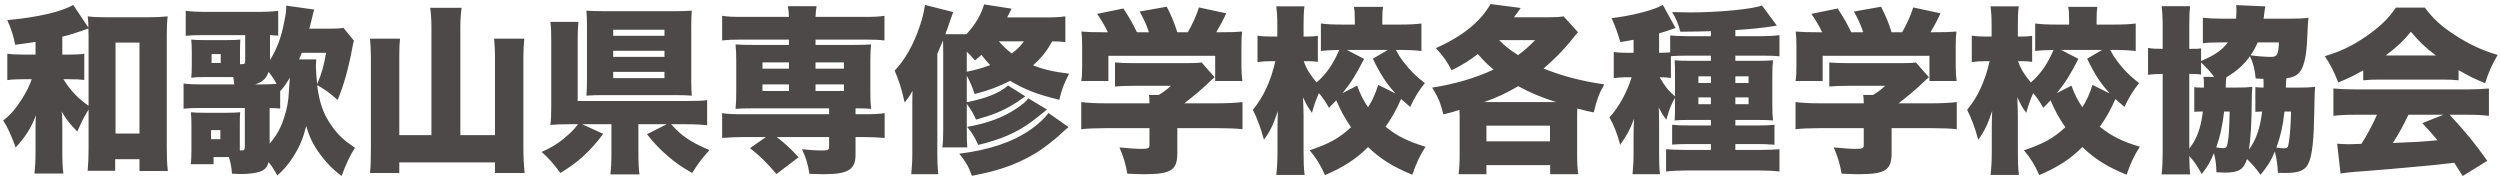<svg width="364" height="26" viewBox="0 0 364 26" fill="none" xmlns="http://www.w3.org/2000/svg">
<path d="M12.896 21.778V15.954C12.272 16.968 11.934 17.592 11.258 19.152C10.166 18.06 9.62 17.358 8.97 16.214C9.048 16.76 9.074 17.254 9.074 18.32V21.856C9.074 23.52 9.1 24.274 9.23 25.262H5.018C5.122 24.248 5.174 23.468 5.174 21.856V18.788C5.174 18.268 5.174 17.592 5.226 16.786C4.55 18.606 3.718 19.906 2.288 21.466C1.56 19.542 1.118 18.554 0.468 17.54C1.534 16.708 2.288 15.85 3.25 14.316C3.874 13.328 4.238 12.6 4.628 11.534H3.38C2.418 11.534 1.794 11.56 1.066 11.664V7.816C1.768 7.92 2.392 7.946 3.432 7.946H5.174V6.1C4.55 6.204 3.9 6.308 2.21 6.516C1.924 5.112 1.716 4.462 1.066 2.928C5.408 2.538 8.996 1.706 10.66 0.718L12.87 4.02C12.87 3.448 12.844 2.98 12.766 2.382C13.65 2.486 14.274 2.512 15.418 2.512H21.736C22.75 2.512 23.608 2.46 24.414 2.382C24.31 3.214 24.284 3.994 24.284 5.164V21.44C24.284 22.87 24.31 23.832 24.44 24.898H20.306V23.182H16.77V24.872H12.766C12.844 23.936 12.896 22.818 12.896 21.778ZM12.896 15.408V5.164C12.896 4.878 12.896 4.878 12.87 4.15C12.584 4.254 12.532 4.28 12.194 4.384C10.972 4.826 10.114 5.086 9.074 5.346V7.946H10.166C11.18 7.946 11.674 7.92 12.272 7.816V11.638C11.622 11.56 10.998 11.534 10.088 11.534H9.23C10.296 13.224 11.31 14.29 12.896 15.408ZM16.822 6.204V19.438H20.306V6.204H16.822ZM49.998 4.046L51.532 5.918C51.428 6.23 51.402 6.412 51.298 6.958C50.726 10.026 50.076 12.34 49.166 14.55C47.97 13.51 47.294 13.016 46.176 12.392C46.514 15.07 47.112 16.682 48.36 18.424C49.218 19.646 50.128 20.478 51.688 21.518C50.96 22.636 50.388 23.858 49.738 25.626C48.464 24.664 47.684 23.884 46.696 22.584C45.604 21.102 45.058 20.01 44.59 18.346C44.122 20.166 43.654 21.284 42.822 22.636C41.99 23.936 41.262 24.794 40.378 25.548C39.884 24.664 39.676 24.326 39.104 23.598C38.896 24.378 38.558 24.742 37.804 25.002C37.232 25.21 36.192 25.34 35.074 25.34C34.84 25.34 34.372 25.314 33.774 25.288C33.696 24.274 33.618 23.884 33.332 22.87H31.096V23.91H27.768C27.846 23.39 27.872 22.792 27.872 21.83V18.19C27.872 17.384 27.846 16.864 27.794 16.344C28.392 16.396 28.86 16.422 29.796 16.422H32.942C33.904 16.422 34.372 16.396 34.97 16.344C34.918 16.864 34.918 17.28 34.918 18.112V21.206C34.918 21.492 34.918 21.726 34.918 21.908C35.62 21.908 35.646 21.882 35.646 21.154V15.72H29.354C28.132 15.72 27.482 15.746 26.728 15.824V12.158C27.534 12.262 28.002 12.288 29.406 12.288H34.112C34.06 11.846 34.034 11.612 33.956 11.222H29.926C28.652 11.222 28.652 11.222 27.846 11.326C27.898 10.754 27.924 10.364 27.924 9.376V7.608C27.924 6.828 27.898 6.256 27.846 5.762C28.418 5.814 28.886 5.84 29.848 5.84H32.994C33.956 5.84 34.424 5.814 34.996 5.762C34.97 6.256 34.944 6.672 34.944 7.426V9.35C35.022 9.35 35.126 9.35 35.178 9.35C35.594 9.35 35.698 9.272 35.698 8.908V5.112H29.666C28.366 5.112 27.846 5.138 27.04 5.216V1.576C27.794 1.68 28.782 1.732 30.264 1.732H37.31C38.714 1.732 39.702 1.68 40.508 1.576V5.19C40.066 5.164 39.858 5.138 39.312 5.112V8.752C40.378 6.984 40.95 5.45 41.392 3.136C41.626 1.992 41.678 1.628 41.678 0.822L45.76 1.394C45.604 1.862 45.604 1.862 45.5 2.304C45.422 2.72 45.24 3.396 45.032 4.176H47.97C48.984 4.176 49.478 4.15 49.998 4.046ZM42.042 13.614L42.198 11.3C41.548 12.392 41.522 12.444 40.794 13.276V15.798C40.404 15.772 40.066 15.746 39.26 15.72V20.92C40.3 19.698 40.898 18.606 41.366 17.124C41.782 15.824 41.99 14.758 42.042 13.614ZM43.55 8.648H46.046C46.02 8.96 45.994 9.324 45.994 9.688C45.994 10.26 46.072 11.248 46.176 12.236C46.852 10.65 47.138 9.662 47.476 7.686H43.94C43.784 8.05 43.732 8.206 43.55 8.648ZM37.128 12.288H38.012C39.104 12.288 39.624 12.262 40.274 12.21C39.936 11.586 39.624 11.118 39.104 10.468C38.766 11.456 38.194 11.976 37.128 12.288ZM30.81 7.868V9.168H32.136V7.868H30.81ZM30.732 18.944V20.27H32.084V18.944H30.732ZM62.816 19.672V3.968C62.816 2.98 62.764 2.018 62.634 1.134H67.21C67.08 2.044 67.028 2.954 67.028 3.968V19.672H72.072V8.18C72.072 7.244 72.02 6.464 71.942 5.632H76.336C76.258 6.542 76.206 7.348 76.206 8.206V21.544C76.206 22.792 76.258 23.936 76.388 25.184H72.072V23.65H58.136V25.184H53.872C53.976 24.222 54.002 23.234 54.002 21.57V8.232C54.002 7.374 53.95 6.49 53.872 5.632H58.24C58.162 6.386 58.136 6.984 58.136 8.206V19.672H62.816ZM92.95 18.086V22.168C92.95 23.702 93.002 24.612 93.106 25.392H88.868C88.972 24.586 89.024 23.65 89.024 22.168V18.086H84.76L87.828 19.49C85.93 22.038 84.11 23.676 81.588 25.184C80.548 23.78 79.976 23.13 78.858 22.116C80.574 21.362 81.536 20.712 82.888 19.49C83.486 18.944 83.746 18.632 84.162 18.086H82.992C81.692 18.086 80.912 18.112 80.132 18.19C80.236 17.41 80.262 16.734 80.262 15.304V6.048C80.262 4.644 80.236 3.994 80.132 3.188H84.214C84.136 3.968 84.11 4.618 84.11 5.996V14.706H99.736C101.426 14.706 102.258 14.68 102.96 14.576V18.242C102.076 18.138 101.14 18.086 99.762 18.086H97.708C99.32 19.854 100.464 20.634 103.298 21.856C102.232 23.026 101.738 23.676 100.776 25.184C99.112 24.222 98.41 23.728 97.344 22.818C96.122 21.778 95.316 20.946 94.198 19.542L97.084 18.086H92.95ZM100.646 3.812V11.664C100.646 12.574 100.672 13.302 100.724 13.926C100.074 13.874 99.242 13.848 98.332 13.848H87.776C86.84 13.848 86.008 13.874 85.384 13.926C85.436 13.172 85.462 12.548 85.462 11.638V3.786C85.462 2.928 85.436 2.2 85.384 1.55C86.008 1.602 86.788 1.628 87.828 1.628H98.358C99.346 1.628 100.074 1.602 100.724 1.55C100.672 2.252 100.646 2.902 100.646 3.812ZM89.284 4.332V5.216H96.746V4.332H89.284ZM89.284 7.4V8.284H96.746V7.4H89.284ZM89.284 10.468V11.378H96.746V10.468H89.284ZM114.868 5.762H108.004C106.756 5.762 106.08 5.788 105.144 5.892V2.304C106.002 2.434 106.678 2.46 108.108 2.46H114.868C114.842 1.836 114.816 1.498 114.712 0.9H118.898C118.794 1.472 118.768 1.81 118.742 2.46H125.788C127.244 2.46 127.894 2.434 128.778 2.304V5.892C127.946 5.788 127.14 5.762 125.892 5.762H118.742V6.542H124.072C125.58 6.542 126.1 6.516 126.828 6.464C126.75 7.322 126.724 7.764 126.724 8.778V13.536C126.724 14.576 126.75 15.018 126.828 15.85C126.152 15.798 125.84 15.772 124.566 15.772V16.63H125.814C127.27 16.63 127.92 16.604 128.804 16.474V20.088C127.868 20.01 126.906 19.958 125.918 19.958H124.566V22.532C124.566 24.716 123.474 25.366 119.86 25.366C119.418 25.366 118.742 25.34 117.858 25.314C117.598 23.754 117.312 22.87 116.766 21.726C117.91 21.856 118.82 21.908 119.704 21.908C120.562 21.908 120.718 21.83 120.718 21.362V19.958H113.1C114.348 20.92 115.258 21.778 116.272 22.896L113.048 25.34C111.618 23.65 110.708 22.766 109.2 21.57L111.514 19.958H108.004C107.042 19.958 106.132 20.01 105.144 20.088V16.474C106.002 16.604 106.678 16.63 108.108 16.63H120.718V15.772H109.824C108.394 15.772 107.822 15.798 107.094 15.85C107.172 14.992 107.198 14.498 107.198 13.536V8.778C107.198 7.816 107.172 7.348 107.094 6.464C107.822 6.516 108.316 6.542 109.824 6.542H114.868V5.762ZM114.868 9.09H111.02V10H114.868V9.09ZM118.742 9.09V10H122.876V9.09H118.742ZM114.868 12.288H111.02V13.25H114.868V12.288ZM118.742 12.288V13.25H122.876V12.288H118.742ZM155.116 2.382V6.126C154.492 6.048 154.154 6.048 153.192 6.022C152.412 7.452 151.58 8.492 150.41 9.506C151.996 10.13 153.322 10.442 155.662 10.728C154.882 12.236 154.596 13.016 154.232 14.524C151.164 13.796 149.188 13.042 147.082 11.768C145.314 12.652 144.092 13.12 141.908 13.692C141.57 12.652 141.206 11.82 140.764 11.014V14.888C143.676 14.29 145.548 13.536 146.77 12.444L149.292 14.03C148.2 14.784 147.992 14.94 147.498 15.226C145.938 16.188 144.404 16.786 142.116 17.41C141.674 16.448 141.414 16.006 140.764 15.122V18.84C140.764 20.296 140.79 20.972 140.842 21.466H137.202C137.306 20.764 137.332 20.192 137.332 18.762V7.582C137.332 6.854 137.306 6.412 137.306 5.892C137.072 6.464 136.968 6.698 136.474 7.842V22.324C136.474 23.572 136.5 24.066 136.604 25.366H132.678C132.782 24.17 132.834 23.52 132.834 22.35V15.616C132.834 14.576 132.834 13.978 132.86 13.224C132.444 13.978 132.21 14.316 131.716 14.914C131.248 12.834 130.884 11.716 130.26 10.286C131.794 8.674 133.016 6.49 133.926 3.786C134.29 2.694 134.446 2.122 134.68 0.718L138.788 1.758C138.658 2.096 138.658 2.096 138.346 2.98C138.112 3.734 138.06 3.838 137.644 4.982H140.712C142.038 3.526 142.844 2.148 143.286 0.64L147.29 1.264L146.64 2.538H151.918C153.452 2.538 154.18 2.512 155.116 2.382ZM140.764 7.53V10.442C142.168 10.156 142.974 9.922 144.17 9.48C143.676 8.96 143.364 8.596 142.896 7.972C142.61 8.232 142.428 8.414 141.96 8.804C141.44 8.18 141.232 7.972 140.764 7.53ZM149.084 6.022H145.444C145.99 6.672 146.484 7.14 147.316 7.79C148.148 7.14 148.59 6.698 149.084 6.022ZM152.646 16.448L155.584 18.502C155.272 18.736 155.038 18.97 154.622 19.334C154.102 19.854 153.192 20.608 152.1 21.414C150.696 22.48 148.642 23.546 146.77 24.222C145.106 24.82 143.754 25.158 141.518 25.6C141.024 24.248 140.608 23.546 139.672 22.376C143.962 21.856 147.472 20.686 150.098 18.84C151.268 18.008 152.126 17.202 152.646 16.448ZM149.734 14.316L152.438 15.954C151.294 16.864 150.566 17.462 150.228 17.696C148.044 19.308 145.782 20.296 142.428 21.102C141.882 19.906 141.57 19.386 140.816 18.476C143.754 17.956 146.068 17.098 147.914 15.85C148.876 15.226 149.344 14.81 149.734 14.316ZM160.654 4.696H161.304C160.888 3.812 160.524 3.188 159.744 2.018L163.566 1.238C164.372 2.46 164.84 3.266 165.542 4.696H167.284C166.92 3.604 166.582 2.85 165.932 1.68L169.884 0.978C170.69 2.59 170.976 3.318 171.418 4.696H172.952C173.602 3.552 174.2 2.278 174.564 1.082L178.542 1.94C178.178 2.746 177.658 3.734 177.086 4.696H177.606C179.218 4.696 179.972 4.67 180.856 4.592C180.778 5.216 180.752 5.762 180.752 6.776V9.662C180.752 10.494 180.804 11.118 180.882 11.794H176.93V8.128H161.382V11.794H157.43C157.534 11.17 157.56 10.624 157.56 9.636V6.776C157.56 5.814 157.534 5.242 157.456 4.592C158.392 4.67 159.068 4.696 160.654 4.696ZM171.418 18.658V22.272C171.418 24.794 170.534 25.366 166.504 25.366C166.062 25.366 165.36 25.34 164.138 25.288C163.878 23.806 163.618 22.948 162.994 21.466C164.424 21.596 165.412 21.674 166.14 21.674C167.18 21.674 167.362 21.596 167.362 21.128V18.658H161.018C159.536 18.658 158.314 18.71 157.43 18.814V14.862C158.444 14.992 159.666 15.044 160.966 15.044H167.362C167.362 14.576 167.336 14.134 167.284 13.822H168.714C169.364 13.432 169.806 13.12 170.482 12.496H165.1C163.852 12.496 163.15 12.522 162.344 12.6V9.09C163.202 9.168 163.878 9.194 165.126 9.194H172.9C173.94 9.194 174.46 9.168 174.954 9.09L176.852 11.248C176.566 11.482 176.462 11.586 176.072 11.95C175.11 12.886 173.94 13.874 172.432 15.044H177.242C178.646 15.044 180.076 14.966 180.908 14.862V18.814C180.076 18.71 178.724 18.658 177.19 18.658H171.418ZM203.84 7.27H203.242C203.658 8.05 203.866 8.362 204.308 8.96C205.322 10.26 206.05 11.014 207.454 12.106C206.544 13.25 206.102 13.952 205.322 15.564C204.672 15.018 204.386 14.758 203.996 14.42C203.32 15.98 202.67 17.124 201.734 18.45C203.398 19.802 205.01 20.608 207.558 21.362C206.726 22.662 206.232 23.702 205.634 25.444C202.748 24.248 201.058 23.182 199.186 21.414C197.418 23.182 195.676 24.3 192.92 25.496C192.218 23.962 191.75 23.156 190.684 21.882C193.544 20.92 194.922 20.166 196.716 18.528C195.754 17.124 195.26 16.214 194.558 14.602C194.168 15.018 194.012 15.2 193.492 15.694C192.998 14.81 192.66 14.29 192.036 13.562C191.594 14.55 191.386 15.148 191.022 16.422C190.476 15.694 190.19 15.2 189.722 14.16C189.774 15.616 189.8 16.37 189.8 16.89V22.116C189.8 23.468 189.826 24.534 189.956 25.47H185.822C185.926 24.664 186.004 23.442 186.004 22.116V18.71C186.004 17.774 186.03 16.916 186.056 16.162C185.406 18.138 184.912 19.152 184.028 20.348C183.534 18.554 183.17 17.54 182.416 15.98C183.95 14.16 185.042 11.768 185.692 8.908H185.172C184.314 8.908 183.846 8.934 183.092 9.038V5.19C183.716 5.294 184.314 5.32 185.172 5.32H185.978V3.63C185.978 2.434 185.926 1.706 185.822 0.926H189.93C189.826 1.628 189.8 2.486 189.8 3.63V5.32H190.45C191.048 5.32 191.36 5.294 191.88 5.216V9.012C191.386 8.934 191.022 8.908 190.528 8.908H189.826C190.216 10.026 190.762 10.91 191.698 12.002C193.154 10.728 194.09 9.35 195 7.27C193.778 7.296 193.128 7.322 192.322 7.426V3.422C193.128 3.526 194.038 3.578 195.39 3.578H197.262V2.824C197.262 2.018 197.236 1.602 197.132 1.004H201.37C201.292 1.524 201.266 1.966 201.266 2.746V3.578H203.866C205.218 3.578 206.102 3.526 206.96 3.422V7.426C205.998 7.322 205.114 7.27 203.84 7.27ZM195.468 13.562L197.6 12.47C198.146 13.9 198.432 14.472 199.186 15.616C199.888 14.498 200.174 13.848 200.668 12.366L203.19 13.614C201.838 12.132 201.006 10.858 199.888 8.544L202.072 7.27H196.092L198.614 8.57C197.418 10.91 196.664 12.106 195.468 13.562ZM212.524 22.506V17.462C212.524 16.89 212.524 16.578 212.498 16.006C211.484 16.318 211.224 16.396 210.158 16.656C209.716 14.914 209.43 14.238 208.52 12.756C211.874 12.236 214.838 11.352 217.464 10.13C216.58 9.402 216.06 8.882 215.176 7.868C213.928 8.83 212.862 9.48 211.354 10.234C210.652 8.882 210.106 8.128 209.066 7.01C212.94 5.268 215.514 3.214 217.022 0.588L221.416 1.16C220.974 1.81 220.792 2.044 220.428 2.512H225.498C226.434 2.512 227.058 2.486 227.656 2.382L229.762 4.696C229.32 5.19 229.32 5.19 228.696 5.97C227.708 7.218 226.122 8.804 224.744 9.974C227.318 11.04 230.308 11.82 233.584 12.288C232.83 13.588 232.492 14.524 232.05 16.37C231.036 16.162 230.802 16.11 229.658 15.798C229.632 16.318 229.632 16.76 229.632 17.462V22.532C229.632 23.832 229.684 24.56 229.788 25.366H225.706V24.04H216.424V25.366H212.368C212.472 24.534 212.524 23.78 212.524 22.506ZM223.522 5.84H218.27C219.154 6.724 219.778 7.218 221.026 8.024C222.014 7.296 222.456 6.906 223.522 5.84ZM216.086 14.862H226.564C224.302 14.134 222.82 13.51 221.052 12.548C219.232 13.614 218.036 14.16 216.086 14.862ZM216.424 18.294V20.582H225.68V18.294H216.424ZM243.88 15.07V14.238C243.308 15.252 243.152 15.616 242.606 17.436C242.008 16.604 242.008 16.578 241.514 15.668C241.54 16.188 241.566 16.994 241.566 17.904V22.246C241.566 23.754 241.592 24.508 241.696 25.366H237.692C237.796 24.378 237.848 23.494 237.848 22.272V19.62C237.848 18.892 237.874 17.774 237.926 17.28C237.302 18.944 236.886 19.698 235.898 21.076C235.482 19.516 235.04 18.346 234.338 17.098C235.716 15.59 236.938 13.354 237.562 11.248H236.652C236.028 11.248 235.508 11.3 234.962 11.378V7.556C235.56 7.66 236.08 7.686 236.756 7.686H237.848V5.788C237.198 5.918 236.86 5.97 235.924 6.126C235.508 4.722 235.222 3.942 234.65 2.642C237.692 2.278 240.89 1.446 242.112 0.718L243.958 4.072C243.776 4.124 243.776 4.124 243.438 4.254C242.788 4.488 242.372 4.618 241.566 4.852V7.686H241.748C242.372 7.686 242.814 7.66 243.178 7.608V5.164C243.698 5.216 244.608 5.268 245.648 5.268H249.106V4.54C247.546 4.592 246.87 4.592 244.66 4.618C244.348 3.448 244.036 2.694 243.464 1.758C244.608 1.784 245.544 1.81 245.96 1.81C250.198 1.81 255.138 1.342 256.542 0.796L258.7 3.708C258.518 3.76 258.518 3.76 258.024 3.838C256.828 4.046 254.644 4.254 252.668 4.384V5.268H256.464C257.426 5.268 258.362 5.216 259.09 5.112V8.206C258.492 8.128 257.764 8.102 256.75 8.102H252.668V8.856H255.502C256.984 8.856 257.478 8.83 258.154 8.778C258.076 9.506 258.05 9.948 258.05 10.988V15.148C258.05 16.266 258.076 16.838 258.154 17.54C257.504 17.488 257.088 17.462 255.996 17.462H252.668V18.268H255.814C257.14 18.268 257.634 18.242 258.362 18.164V21.076C257.582 20.998 256.75 20.972 255.814 20.972H252.668V21.83H256.178C257.348 21.83 258.44 21.778 259.09 21.726V24.976C258.284 24.872 257.296 24.82 255.97 24.82H245.7C244.4 24.82 243.36 24.872 242.58 24.976V21.726C243.178 21.778 244.374 21.83 245.596 21.83H249.106V20.972H246.09C244.79 20.972 244.296 20.998 243.464 21.05V18.164C244.166 18.242 244.738 18.268 246.142 18.268H249.106V17.462H245.934C244.79 17.462 244.348 17.488 243.828 17.54C243.88 16.812 243.88 16.422 243.88 15.07ZM243.88 14.03V11.118C243.88 9.818 243.88 9.532 243.828 8.778C244.452 8.83 244.92 8.856 246.246 8.856H249.106V8.102H245.726C244.738 8.102 243.776 8.128 243.282 8.18V11.352C242.762 11.274 242.372 11.248 241.644 11.248C242.502 12.704 242.892 13.172 243.88 14.03ZM249.106 11.118H247.286V12.08H249.106V11.118ZM249.106 14.186H247.286V15.174H249.106V14.186ZM252.668 15.174H254.592V14.186H252.668V15.174ZM252.668 12.08H254.592V11.118H252.668V12.08ZM264.654 4.696H265.304C264.888 3.812 264.524 3.188 263.744 2.018L267.566 1.238C268.372 2.46 268.84 3.266 269.542 4.696H271.284C270.92 3.604 270.582 2.85 269.932 1.68L273.884 0.978C274.69 2.59 274.976 3.318 275.418 4.696H276.952C277.602 3.552 278.2 2.278 278.564 1.082L282.542 1.94C282.178 2.746 281.658 3.734 281.086 4.696H281.606C283.218 4.696 283.972 4.67 284.856 4.592C284.778 5.216 284.752 5.762 284.752 6.776V9.662C284.752 10.494 284.804 11.118 284.882 11.794H280.93V8.128H265.382V11.794H261.43C261.534 11.17 261.56 10.624 261.56 9.636V6.776C261.56 5.814 261.534 5.242 261.456 4.592C262.392 4.67 263.068 4.696 264.654 4.696ZM275.418 18.658V22.272C275.418 24.794 274.534 25.366 270.504 25.366C270.062 25.366 269.36 25.34 268.138 25.288C267.878 23.806 267.618 22.948 266.994 21.466C268.424 21.596 269.412 21.674 270.14 21.674C271.18 21.674 271.362 21.596 271.362 21.128V18.658H265.018C263.536 18.658 262.314 18.71 261.43 18.814V14.862C262.444 14.992 263.666 15.044 264.966 15.044H271.362C271.362 14.576 271.336 14.134 271.284 13.822H272.714C273.364 13.432 273.806 13.12 274.482 12.496H269.1C267.852 12.496 267.15 12.522 266.344 12.6V9.09C267.202 9.168 267.878 9.194 269.126 9.194H276.9C277.94 9.194 278.46 9.168 278.954 9.09L280.852 11.248C280.566 11.482 280.462 11.586 280.072 11.95C279.11 12.886 277.94 13.874 276.432 15.044H281.242C282.646 15.044 284.076 14.966 284.908 14.862V18.814C284.076 18.71 282.724 18.658 281.19 18.658H275.418ZM307.84 7.27H307.242C307.658 8.05 307.866 8.362 308.308 8.96C309.322 10.26 310.05 11.014 311.454 12.106C310.544 13.25 310.102 13.952 309.322 15.564C308.672 15.018 308.386 14.758 307.996 14.42C307.32 15.98 306.67 17.124 305.734 18.45C307.398 19.802 309.01 20.608 311.558 21.362C310.726 22.662 310.232 23.702 309.634 25.444C306.748 24.248 305.058 23.182 303.186 21.414C301.418 23.182 299.676 24.3 296.92 25.496C296.218 23.962 295.75 23.156 294.684 21.882C297.544 20.92 298.922 20.166 300.716 18.528C299.754 17.124 299.26 16.214 298.558 14.602C298.168 15.018 298.012 15.2 297.492 15.694C296.998 14.81 296.66 14.29 296.036 13.562C295.594 14.55 295.386 15.148 295.022 16.422C294.476 15.694 294.19 15.2 293.722 14.16C293.774 15.616 293.8 16.37 293.8 16.89V22.116C293.8 23.468 293.826 24.534 293.956 25.47H289.822C289.926 24.664 290.004 23.442 290.004 22.116V18.71C290.004 17.774 290.03 16.916 290.056 16.162C289.406 18.138 288.912 19.152 288.028 20.348C287.534 18.554 287.17 17.54 286.416 15.98C287.95 14.16 289.042 11.768 289.692 8.908H289.172C288.314 8.908 287.846 8.934 287.092 9.038V5.19C287.716 5.294 288.314 5.32 289.172 5.32H289.978V3.63C289.978 2.434 289.926 1.706 289.822 0.926H293.93C293.826 1.628 293.8 2.486 293.8 3.63V5.32H294.45C295.048 5.32 295.36 5.294 295.88 5.216V9.012C295.386 8.934 295.022 8.908 294.528 8.908H293.826C294.216 10.026 294.762 10.91 295.698 12.002C297.154 10.728 298.09 9.35 299 7.27C297.778 7.296 297.128 7.322 296.322 7.426V3.422C297.128 3.526 298.038 3.578 299.39 3.578H301.262V2.824C301.262 2.018 301.236 1.602 301.132 1.004H305.37C305.292 1.524 305.266 1.966 305.266 2.746V3.578H307.866C309.218 3.578 310.102 3.526 310.96 3.422V7.426C309.998 7.322 309.114 7.27 307.84 7.27ZM299.468 13.562L301.6 12.47C302.146 13.9 302.432 14.472 303.186 15.616C303.888 14.498 304.174 13.848 304.668 12.366L307.19 13.614C305.838 12.132 305.006 10.858 303.888 8.544L306.072 7.27H300.092L302.614 8.57C301.418 10.91 300.664 12.106 299.468 13.562ZM329.576 2.72H333.398C334.412 2.72 335.218 2.694 336.128 2.59C336.05 3.11 336.024 3.292 335.92 5.762C335.816 8.336 335.4 9.974 334.672 10.676C334.282 11.066 333.788 11.274 332.904 11.404C332.852 11.664 332.826 12.054 332.826 12.756H334.594C335.738 12.756 336.258 12.73 337.09 12.652C337.012 13.406 337.012 13.484 336.934 17.254C336.856 21.362 336.518 23.468 335.764 24.326C335.244 24.924 334.36 25.184 332.8 25.184C332.54 25.184 332.15 25.184 331.656 25.158C331.604 23.91 331.5 23.182 331.214 22.064C330.642 23.442 330.174 24.196 329.134 25.444C328.458 24.508 327.99 23.962 327.158 23.156C326.69 24.69 325.936 25.132 323.96 25.132C323.778 25.132 323.414 25.106 322.712 25.08C322.686 23.988 322.608 23.312 322.348 22.298C321.828 23.572 321.464 24.196 320.58 25.34C319.618 23.702 319.618 23.702 318.76 22.714C318.786 24.17 318.812 24.69 318.89 25.392H314.73C314.834 24.534 314.886 23.364 314.886 21.726V10.754C314.002 10.78 313.43 10.806 312.754 10.884V6.984C313.404 7.088 313.95 7.114 314.886 7.114V3.838C314.886 2.564 314.834 1.758 314.73 0.9H318.89C318.786 1.68 318.76 2.278 318.76 3.708V7.114C319.8 7.114 320.06 7.114 320.476 7.036V8.882C322.53 7.998 323.492 7.322 324.376 6.178H323.232C322.114 6.178 321.412 6.204 320.736 6.308V2.59C321.49 2.668 322.556 2.72 323.492 2.72H325.572C325.598 2.226 325.624 1.888 325.624 1.55C325.624 1.264 325.624 1.16 325.572 0.744L329.836 0.926C329.784 1.134 329.784 1.134 329.654 2.096C329.628 2.382 329.628 2.46 329.576 2.72ZM331.812 6.178H328.718C328.38 6.932 328.12 7.452 327.678 8.05C328.562 8.18 329.836 8.284 330.668 8.284C331.552 8.284 331.734 7.972 331.812 6.178ZM328.38 16.292V12.678C328.744 12.73 328.848 12.73 329.576 12.756C329.576 12.652 329.576 12.47 329.576 12.236C329.576 11.924 329.576 11.716 329.55 11.482C329.082 11.456 329.004 11.456 328.432 11.43C328.276 10 328.094 9.298 327.6 8.18C326.69 9.428 325.702 10.338 324.168 11.248C324.116 11.482 324.09 11.742 324.064 12.756H325.442C326.586 12.756 327.106 12.73 327.938 12.652C327.886 13.172 327.86 13.692 327.86 14.472C327.834 18.034 327.704 20.062 327.444 21.778C328.51 20.322 329.056 18.736 329.368 16.24C328.926 16.24 328.718 16.266 328.38 16.292ZM320.814 11.196H322.374C321.802 10.416 321.412 10 320.476 9.09V10.858C320.008 10.78 319.67 10.78 318.76 10.754V21.648C319.878 20.192 320.45 18.632 320.736 16.24H320.528C319.956 16.24 319.774 16.24 319.488 16.292V12.678C319.852 12.756 320.034 12.756 320.892 12.756C320.892 11.846 320.892 11.56 320.814 11.196ZM324.636 16.24H323.83C323.596 18.294 323.258 19.854 322.686 21.466C322.972 21.518 323.492 21.57 323.7 21.57C324.116 21.57 324.246 21.414 324.35 20.79C324.532 19.802 324.584 18.632 324.636 16.24ZM333.58 16.24H332.618C332.384 18.398 332.124 19.516 331.448 21.492C331.942 21.57 332.254 21.596 332.566 21.596C332.956 21.596 333.112 21.492 333.164 21.18C333.398 20.218 333.528 18.398 333.58 16.24ZM344.084 11.69V10.234C342.784 10.988 341.952 11.404 340.444 12.002C339.794 10.338 339.378 9.506 338.494 8.18C340.886 7.452 342.394 6.724 344.474 5.32C346.528 3.89 347.724 2.746 348.842 1.108H353.054C354.276 2.746 355.472 3.838 357.448 5.112C359.528 6.464 361.374 7.322 363.662 7.998C362.778 9.506 362.336 10.52 361.842 12.106C360.334 11.508 359.476 11.092 357.968 10.208V11.69C357.188 11.612 356.564 11.586 355.498 11.586H346.528C345.67 11.586 344.838 11.612 344.084 11.69ZM347.36 8.076H354.666C353.132 6.932 352.196 6.022 351.026 4.618C349.882 6.022 349.102 6.75 347.36 8.076ZM346.086 16.708H342.914C341.588 16.708 340.678 16.76 339.742 16.864V12.886C340.652 12.964 341.718 13.016 342.914 13.016H359.242C360.49 13.016 361.452 12.964 362.388 12.886V16.864C361.452 16.76 360.568 16.708 359.242 16.708H356.668C359.268 19.542 360.1 20.556 362.154 23.416L358.566 25.626C357.968 24.69 357.968 24.69 357.344 23.702C354.328 24.04 354.328 24.04 352.898 24.17C351.182 24.352 344.162 24.95 343.07 25.002C342.16 25.08 341.432 25.158 340.782 25.262L340.288 20.92C340.964 20.972 341.432 20.998 342.004 20.998C342.29 20.998 342.29 20.998 343.824 20.946C344.682 19.594 345.436 18.19 346.086 16.708ZM355.758 16.708H350.662C350.038 18.086 349.18 19.62 348.4 20.816C352.196 20.66 352.196 20.66 354.9 20.426C354.172 19.542 353.808 19.126 352.69 17.93L355.758 16.708Z" fill="#4C4948"/>
</svg>
